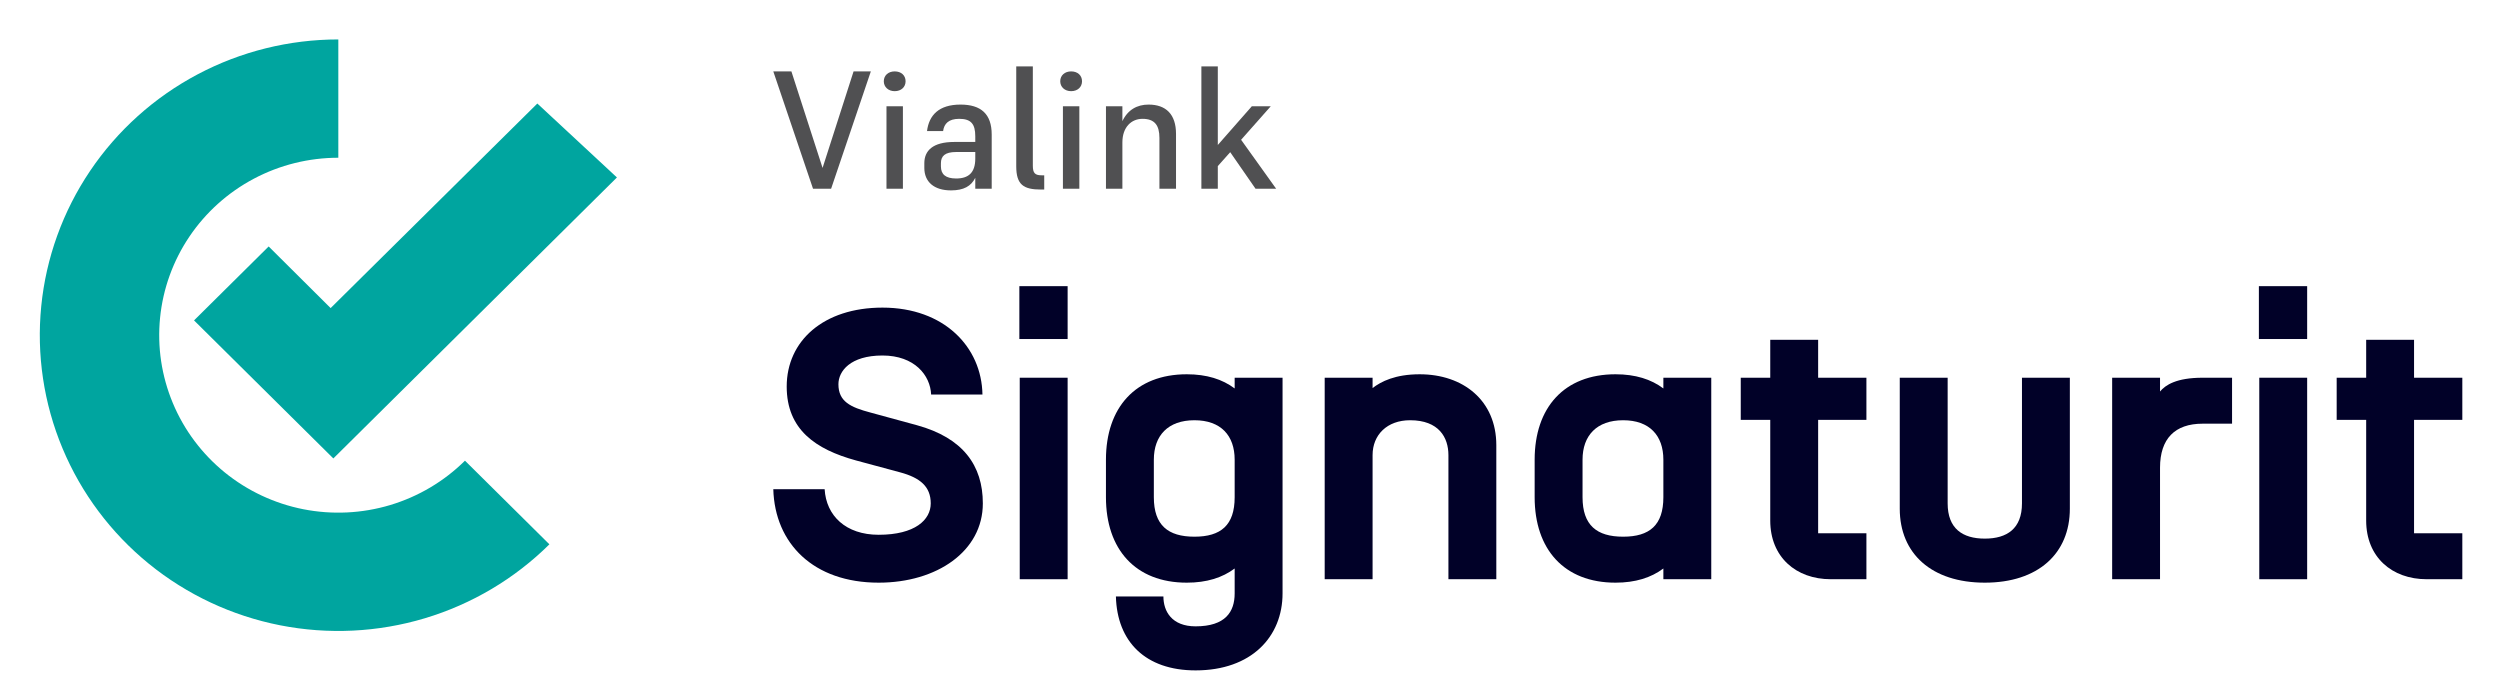 <svg width="179" height="49" viewBox="0 0 179 49" fill="none" xmlns="http://www.w3.org/2000/svg">
<path d="M24.224 2.824C20.709 2.824 17.248 3.682 14.148 5.324C11.048 6.966 8.405 9.339 6.452 12.235C4.499 15.131 3.297 18.459 2.953 21.924C2.608 25.39 3.132 28.887 4.477 32.104C5.822 35.321 7.947 38.16 10.664 40.37C13.381 42.579 16.606 44.09 20.054 44.77C23.501 45.449 27.064 45.276 30.428 44.265C33.791 43.254 36.852 41.437 39.337 38.974L33.292 32.984C31.8 34.462 29.964 35.552 27.946 36.159C25.928 36.765 23.79 36.869 21.722 36.462C19.653 36.054 17.718 35.147 16.088 33.822C14.458 32.496 13.182 30.793 12.376 28.862C11.568 26.932 11.254 24.834 11.461 22.755C11.668 20.675 12.389 18.678 13.561 16.941C14.732 15.204 16.318 13.779 18.178 12.794C20.038 11.809 22.115 11.294 24.224 11.294V2.824Z" fill="#00A59F"/>
<path d="M23.867 32.824L13.893 22.941L19.236 17.647L23.673 22.059L38.473 7.412L44.172 12.706L23.867 32.824Z" fill="#00A59F"/>
<path d="M59.508 13.512H58.212L55.368 5.112H56.664L58.896 12.024L61.116 5.112H62.352L59.508 13.512Z" fill="#505052"/>
<path d="M64.06 6.528C63.604 6.528 63.28 6.228 63.28 5.82C63.28 5.4 63.604 5.112 64.06 5.112C64.528 5.112 64.84 5.4 64.84 5.82C64.84 6.228 64.528 6.528 64.06 6.528ZM63.472 13.512V7.608H64.648V13.512H63.472Z" fill="#505052"/>
<path d="M69.83 13.512V12.732C69.53 13.332 69.002 13.632 68.09 13.632C66.878 13.632 66.182 13.02 66.182 12.024V11.688C66.182 10.8 66.77 10.164 68.33 10.164H69.83V9.756C69.83 8.868 69.518 8.508 68.678 8.508C67.922 8.508 67.598 8.856 67.526 9.384H66.374C66.518 8.244 67.226 7.488 68.774 7.488C70.238 7.488 71.006 8.16 71.006 9.636V13.512H69.83ZM68.462 12.78C69.338 12.78 69.83 12.372 69.83 11.352V10.884H68.462C67.646 10.884 67.37 11.184 67.37 11.688V11.916C67.37 12.48 67.706 12.78 68.462 12.78Z" fill="#505052"/>
<path d="M73.951 11.868C73.951 12.396 74.108 12.552 74.588 12.552H74.767V13.572H74.54C73.279 13.572 72.763 13.224 72.763 11.904V4.752H73.951V11.868Z" fill="#505052"/>
<path d="M76.693 6.528C76.237 6.528 75.913 6.228 75.913 5.82C75.913 5.4 76.237 5.112 76.693 5.112C77.161 5.112 77.473 5.4 77.473 5.82C77.473 6.228 77.161 6.528 76.693 6.528ZM76.105 13.512V7.608H77.281V13.512H76.105Z" fill="#505052"/>
<path d="M80.363 10.2V13.512H79.187V7.608H80.363V8.676C80.747 7.86 81.419 7.488 82.235 7.488C83.483 7.488 84.203 8.184 84.203 9.588V13.512H83.015V9.876C83.015 8.964 82.667 8.508 81.803 8.508C81.011 8.508 80.363 9.096 80.363 10.2Z" fill="#505052"/>
<path d="M89.895 13.512L88.083 10.896L87.195 11.892V13.512H86.019V4.752H87.195V10.38L89.631 7.608H90.987L88.863 10.008L91.371 13.512H89.895Z" fill="#505052"/>
<path d="M62.911 41.719C58.248 41.719 55.478 38.921 55.368 35.026H59.044C59.153 36.919 60.552 38.29 62.911 38.29C65.517 38.29 66.641 37.221 66.641 36.041C66.641 34.834 65.873 34.203 64.447 33.819L61.293 32.969C58.385 32.174 56.328 30.747 56.328 27.675C56.328 24.411 58.961 22.025 63.185 22.025C67.601 22.025 70.289 24.85 70.344 28.251H66.669C66.614 26.88 65.489 25.454 63.185 25.454C60.881 25.454 60.031 26.578 60.031 27.511C60.031 28.745 60.881 29.157 62.335 29.541L65.654 30.446C68.945 31.351 70.371 33.326 70.371 36.041C70.371 39.47 67.08 41.719 62.911 41.719Z" fill="#010128"/>
<path d="M73.013 41.472V27.045H76.442V41.472H73.013ZM72.986 24.274V20.489H76.442V24.274H72.986Z" fill="#010128"/>
<path d="M85.604 48C82.011 48 79.981 45.943 79.899 42.706H83.3C83.3 43.776 83.904 44.846 85.604 44.846C87.744 44.846 88.402 43.803 88.402 42.487V40.704C87.524 41.362 86.4 41.719 84.973 41.719C81.298 41.719 79.186 39.333 79.186 35.602V32.914C79.186 29.184 81.298 26.798 84.973 26.798C86.4 26.798 87.524 27.154 88.402 27.813V27.045H91.831V42.487C91.831 45.586 89.609 48 85.604 48ZM82.615 35.602C82.615 37.605 83.629 38.427 85.522 38.427C87.415 38.427 88.402 37.605 88.402 35.602V32.914C88.402 31.186 87.415 30.089 85.522 30.089C83.629 30.089 82.615 31.186 82.615 32.914V35.602Z" fill="#010128"/>
<path d="M94.848 41.472V27.045H98.277V27.785C98.88 27.319 99.895 26.798 101.65 26.798C104.75 26.798 107.136 28.663 107.136 31.872V41.472H103.707V32.585C103.707 31.323 103.022 30.089 100.965 30.089C99.319 30.089 98.277 31.131 98.277 32.585V41.472H94.848Z" fill="#010128"/>
<path d="M115.669 41.719C111.993 41.719 109.881 39.333 109.881 35.602V32.914C109.881 29.184 111.993 26.798 115.669 26.798C117.095 26.798 118.22 27.154 119.097 27.813V27.045H122.526V41.472H119.097V40.704C118.22 41.362 117.095 41.719 115.669 41.719ZM113.31 35.602C113.31 37.605 114.325 38.427 116.217 38.427C118.11 38.427 119.097 37.605 119.097 35.602V32.914C119.097 31.186 118.11 30.089 116.217 30.089C114.325 30.089 113.31 31.186 113.31 32.914V35.602Z" fill="#010128"/>
<path d="M131.084 41.472C128.588 41.472 126.75 39.881 126.75 37.275V30.062H124.638V27.045H126.75V24.329H130.179V27.045H133.635V30.062H130.179V38.181H133.635V41.472H131.084Z" fill="#010128"/>
<path d="M144.773 36.041V27.045H148.201V36.425C148.201 39.634 145.925 41.719 142.112 41.719C138.3 41.719 136.023 39.634 136.023 36.425V27.045H139.452V36.041C139.452 37.851 140.521 38.565 142.112 38.565C143.703 38.565 144.773 37.851 144.773 36.041Z" fill="#010128"/>
<path d="M151.23 41.472V27.045H154.658V28.032C155.042 27.566 155.838 27.045 157.703 27.045H159.815V30.336H157.703C155.728 30.336 154.658 31.406 154.658 33.49V41.472H151.23Z" fill="#010128"/>
<path d="M161.764 41.472V27.045H165.192V41.472H161.764ZM161.736 24.274V20.489H165.192V24.274H161.736Z" fill="#010128"/>
<path d="M173.751 41.472C171.255 41.472 169.418 39.881 169.418 37.275V30.062H167.306V27.045H169.418V24.329H172.846V27.045H176.302V30.062H172.846V38.181H176.302V41.472H173.751Z" fill="#010128"/>
</svg>
